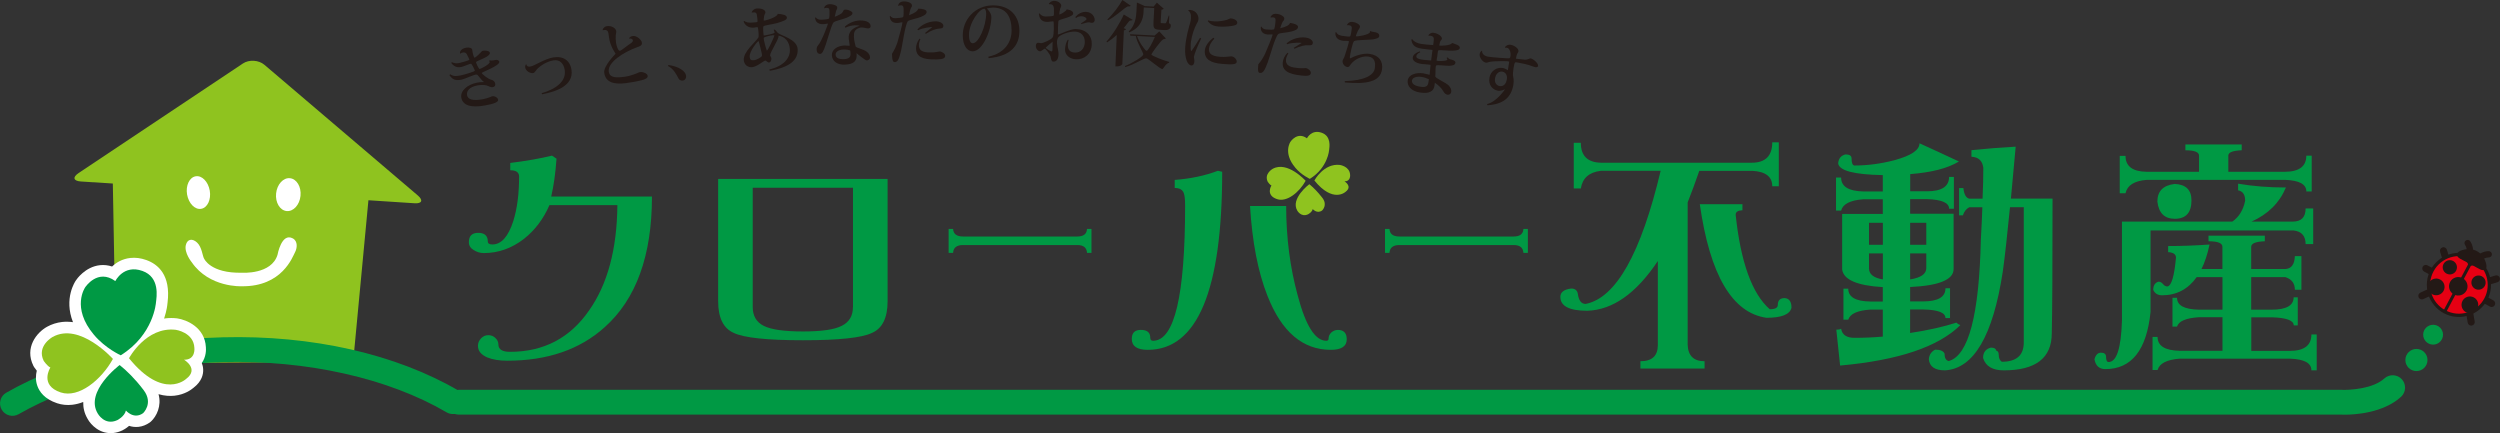 <?xml version="1.0" encoding="UTF-8"?>
<svg id="Layer_2" xmlns="http://www.w3.org/2000/svg" viewBox="0 0 526.53 91.25">
  <rect x="0" y="0" width="526.53" height="91.25" fill="#333333" stroke="none"/>
  <defs>
    <style>
      .cls-1 {
        fill: #fff;
      }

      .cls-2 {
        fill: #094;
      }

      .cls-3 {
        fill: #8fc31f;
      }

      .cls-4 {
        fill: #231916;
      }

      .cls-5 {
        fill: #e60013;
      }
    </style>
  </defs>
  <g id="_レイヤー_1" data-name="レイヤー_1">
    <g>
      <polygon class="cls-3" points="74.38 76.2 24.45 76.49 23.67 33.54 78.23 35.47 74.38 76.2"/>
      <path class="cls-3" d="M16.54,36.46c-1.3.86-1.09,1.66.47,1.76l70.31,4.59c1.56.1,1.86-.64.67-1.65L55.68,13.64c-1.19-1.01-3.22-1.13-4.52-.27l-34.63,23.09Z"/>
    </g>
    <g>
      <path class="cls-1" d="M58.15,40.73c-.2,1.91.8,3.58,2.22,3.72,1.41.14,2.73-1.29,2.92-3.19.2-1.91-.8-3.58-2.21-3.73-1.42-.15-2.73,1.29-2.93,3.2Z"/>
      <path class="cls-1" d="M39.4,40.96c.33,1.89,1.66,3.25,2.97,3.02,1.32-.22,2.13-1.94,1.81-3.83-.33-1.89-1.65-3.25-2.97-3.02-1.32.22-2.13,1.94-1.81,3.83Z"/>
      <path class="cls-1" d="M42.98,54.45s1.29,3.15,8.02,2.99c0,0,6.18.41,7.45-3.78,0,0,.84-4.74,3.22-3.45,1.1.6.93,2.07.45,2.95-.48.87-2.66,7.24-11.21,7.13,0,0-6.83.34-10.52-5.05,0,0-1.65-1.99-1.25-3.64.31-1.27,1.37-1.44,2.36-.52,1.02.94,1.14,2.79,1.47,3.37Z"/>
    </g>
    <path class="cls-2" d="M95.44,87.2c-.47.01-.95-.1-1.38-.36-12.28-7.19-29.44-11.04-47.08-10.58-16.09.42-31.39,4.32-43.07,10.98-1.25.71-2.85.27-3.56-.98-.71-1.25-.28-2.85.98-3.56,12.42-7.07,28.59-11.21,45.52-11.66,18.86-.5,36.57,3.52,49.85,11.3,1.24.73,1.66,2.33.93,3.57-.47.81-1.31,1.27-2.19,1.29Z"/>
    <path class="cls-1" d="M42.48,76.47c.96-1.31.93-2.85.88-3.36-.22-4.15-4.03-5.77-6.07-6.06-.79-.09-1.58-.1-2.36-.01-.13.01-.25.04-.37.06.6-1.79.7-3.05.7-3.14l.03-.21c.72-5.86-2.04-8.12-4.49-8.99-1.14-.41-2.27-.55-3.35-.43-1.72.19-2.98.98-3.84,1.8-.85-.28-1.71-.37-2.56-.28-3.12.34-4.94,3-5.07,3.22-.13.18-2.58,3.76-.61,8.78-.75-.1-1.51-.12-2.29-.04-1.12.13-2.19.47-3.17,1.01-2.19,1.21-4.77,4.4-2.88,8.22.05.1.1.19.16.28.14.21.33.47.56.75-.22.91-.3,2.04.12,3.21.42,1.18,1.48,2.76,4.17,3.65,1,.33,2.06.44,3.16.32.79-.09,1.57-.29,2.33-.59-.03,1.19.23,2.4.93,3.57.68,1.25,2.6,3.28,5.44,2.96.61-.07,1.22-.24,1.88-.55.2-.1.79-.41,1.41-.95.59.19,1.26.29,2,.21h0c.83-.09,1.63-.41,2.37-.93.08-.06.16-.12.23-.19,1.19-1.09,2.28-3.29,1.6-5.76,1.28.37,2.42.42,3.36.32,2.17-.24,3.54-1.27,4.01-1.67,1.78-1.37,2.09-2.88,2.03-3.91-.02-.47-.13-.91-.29-1.31Z"/>
    <g>
      <path class="cls-3" d="M23.79,75.6s-7-7.82-12.71-4.63c0,0-3.42,1.89-1.88,5.02,0,0,.78,1.16,1.41,1.41,0,0-2.39,3.73,2.18,5.25,3.8,1.26,8.55-2.64,10.99-7.05Z"/>
      <path class="cls-3" d="M27.17,75.45s3.6-6.72,9.84-5.99c0,0,3.79.53,3.93,3.82,0,0,.3,2.54-2.18,2.48,0,0,3.26,1.93.43,4.05,0,0-4.78,4.56-12.02-4.36Z"/>
      <path class="cls-2" d="M25.2,76.88s-7.41,5.56-4.62,10.2c0,0,1.44,2.64,4.12,1.41,0,0,1.53-.76,1.82-2.03,0,0,1.64,1.96,3.61.56,0,0,2.24-2.06.12-4.86-1.84-2.43-3.6-4.12-5.05-5.28Z"/>
      <path class="cls-2" d="M19.8,70.53c-4.88-5.78-1.85-10.03-1.85-10.03,0,0,2.61-4.01,6.34-1.3,0,0,1.72-3.56,5.7-2.14,3.75,1.33,2.99,5.49,2.86,6.65,0,0-.44,6.78-7.42,11.12,0,0-3.2-1.43-5.63-4.3Z"/>
    </g>
    <path class="cls-2" d="M137.31,41.4c0,12.44-3.33,21.63-10,27.55-5.21,4.68-12.04,7.02-20.48,7.02-1.67,0-3.07-.23-4.2-.69-1.31-.57-1.97-1.38-1.97-2.45,0-.6.23-1.13.69-1.6.42-.42.92-.64,1.49-.64.6,0,1.1.2,1.49.59.43.39.64.85.64,1.38,0,1.03.82,1.54,2.45,1.54,7.09,0,12.64-2.91,16.65-8.72,3.9-5.53,5.88-12.92,5.96-22.18h-14.31c-1.24,2.87-3.01,5.23-5.32,7.07-2.59,2.02-5.43,3.03-8.51,3.03-.74,0-1.45-.21-2.13-.64-.67-.39-1.01-.94-1.01-1.65,0-1.31.65-1.97,1.97-1.97s2.02.6,2.02,1.81c0,.43.32.64.96.64,1.88,0,3.35-1.65,4.41-4.94.82-2.62,1.22-5.75,1.22-9.36,0-.89-.62-1.33-1.86-1.33v-1.54c3.41-.42,6.33-.94,8.78-1.54l.96.64c-.21,3.01-.58,5.67-1.12,7.98h21.22Z"/>
    <path class="cls-2" d="M186.94,63.42c0,3.51-1.1,5.75-3.3,6.7-2.16,1.03-7,1.54-14.52,1.54s-12.41-.51-14.57-1.54c-2.2-.96-3.3-3.19-3.3-6.7v-25.74h35.69v25.74ZM179.65,64.65v-25.11h-21.12v25.11c0,1.88.78,3.21,2.34,3.99,1.56.78,4.31,1.17,8.24,1.17s6.61-.39,8.14-1.17c1.6-.78,2.39-2.11,2.39-3.99Z"/>
    <path class="cls-2" d="M229.88,53.26h-.94c-.06-1.1-.74-1.65-2.04-1.65h-24.08c-1.33,0-2.03.55-2.09,1.65h-.94v-5.05h.94c.06,1.06.75,1.6,2.09,1.6h24.08c1.3,0,1.99-.53,2.04-1.6h.94v5.05Z"/>
    <path class="cls-2" d="M321.79,53.26h-.94c-.06-1.1-.74-1.65-2.04-1.65h-24.08c-1.33,0-2.03.55-2.09,1.65h-.94v-5.05h.94c.06,1.06.75,1.6,2.09,1.6h24.08c1.3,0,1.99-.53,2.04-1.6h.94v5.05Z"/>
    <path class="cls-2" d="M373.26,29.97h1.38v9.26h-1.38c0-2.02-1.4-3.1-4.2-3.25h-11.17c-.82,2.38-1.63,4.59-2.45,6.65v29.94c.07,2.34,1.26,3.51,3.56,3.51v1.54h-13.51v-1.54c2.45,0,3.67-1.13,3.67-3.4v-17.71c-4.54,6.81-9.49,10.3-14.84,10.48-3.79,0-5.69-.97-5.69-2.92,0-.99.76-1.58,2.29-1.76.78,0,1.24.36,1.38,1.06.18,1.45.73,2.18,1.65,2.18,6.38-1.24,11.65-10.59,15.8-28.03h-12.61c-2.45.29-3.85,1.52-4.2,3.72h-1.49v-9.63h1.49c0,2.73,1.4,4.13,4.2,4.2h31.81c2.87,0,4.31-1.44,4.31-4.31ZM366.98,43v1.28c-.96.04-1.43.35-1.43.96,1.06,10,3.46,16.63,7.18,19.89,1.13,0,1.7-.3,1.7-.91,0-.96.48-1.44,1.44-1.44.96.07,1.44.75,1.44,2.02-.32,1.42-2.07,2.13-5.27,2.13-7.23-1.03-11.91-9.01-14.04-23.93h8.99Z"/>
    <path class="cls-2" d="M396.55,36.88c-6.03-.11-9.17-.92-9.41-2.45.07-1.03.58-1.67,1.54-1.91.85,0,1.28.28,1.28.85,0,.92.2,1.42.58,1.49,2.77,0,5.59-.37,8.46-1.12,3.51-.96,5.27-2.14,5.27-3.56,2.66,1.21,5.43,2.48,8.3,3.83-2.31,1.42-5.73,2.31-10.26,2.66v3.62h3.51c3.12,0,4.68-1.01,4.68-3.03h1.01v6.7h-1.01c0-1.24-1.52-1.92-4.58-2.02h-3.62v3.08h9.15v11.65c0,2.23-3.05,3.49-9.15,3.78v3.03h2.71c3.16,0,4.73-.92,4.73-2.77h.96v6.28h-.96c0-1.13-1.54-1.74-4.63-1.81h-2.82v4.95c3.76-.57,7-1.29,9.73-2.18.21.21.5.39.85.53-4.65,4.58-13.08,7.41-25.32,8.51-.25-2.48-.51-5-.8-7.55.46,0,.8-.07,1.01-.21.21,1.28,1.15,1.92,2.82,1.92,2.06,0,4.04-.09,5.96-.26v-5.69h-2.6c-2.73.18-4.29.88-4.68,2.13h-1.01v-6.54h1.01c0,1.77,1.56,2.68,4.68,2.71h2.6v-3.03c-5.42-.32-8.28-1.56-8.56-3.72v-11.7h8.56v-3.08h-4.15c-2.73.21-4.27,1.01-4.63,2.39h-1.07v-6.97h1.07c0,1.88,1.54,2.85,4.63,2.93h4.15v-3.4ZM396.55,46.93h-2.92v4.63h2.92v-4.63ZM396.55,53.37h-2.92v3.14c0,1.24.98,2.02,2.92,2.34v-5.48ZM402.3,51.56h3.4v-4.63h-3.4v4.63ZM402.3,58.85c2.27-.36,3.4-1.15,3.4-2.39v-3.09h-3.4v5.48ZM424.53,30.87c-.32,3.69-.66,7.34-1.01,10.96h8.77c0,14.36-.05,23.81-.16,28.35,0,5.21-3.37,7.82-10.11,7.82-2.37,0-3.83-.87-4.36-2.61,0-1.17.55-1.9,1.65-2.18.67,0,1.05.21,1.12.64.36.07.53.37.53.9,0,.67.21,1.15.64,1.44,3.09,0,4.63-1.35,4.63-4.04v-28.51h-2.87c-.04.07-.05.14-.05.21-.57,5.78-1.06,10.21-1.49,13.3-2.06,13.55-6.12,20.5-12.18,20.85-2.13,0-3.26-.78-3.4-2.34.07-.92.51-1.6,1.33-2.02,1.03,0,1.68.26,1.97.8,0,.96.3,1.49.9,1.6,4.15-1.17,6.4-9.68,6.75-25.53.14-2.48.25-4.77.32-6.86h-2.77c-.64.35-1.08.92-1.33,1.7h-.8v-5.74h.9c.14,1.31.55,2.06,1.22,2.23h2.82c.11-2.41.16-4.57.16-6.49-.18-1.49-1.01-2.27-2.5-2.34v-1.38c3.08-.32,6.19-.57,9.31-.74Z"/>
    <path class="cls-2" d="M471.39,38.69c3.12.53,6.47.8,10.05.8-1.35,3.23-3.76,5.62-7.23,7.18h8.67c1.81,0,2.71-.92,2.71-2.76h1.6v7.5h-1.6c0-1.7-.83-2.66-2.5-2.87h-30.16v17.18c-.82,8.01-3.99,12.02-9.52,12.02-1.28,0-2.04-.69-2.29-2.08.25-.92.71-1.38,1.38-1.38s1.03.27,1.06.8c0,.78.18,1.17.53,1.17,1.7,0,2.64-2.89,2.82-8.67v-20.9h23.24c1.42-.99,2.32-2.46,2.71-4.41,0-1.28-.5-2-1.49-2.18v-1.38ZM485.75,32.78h1.12v7.55h-1.12c0-1.52-1.49-2.34-4.47-2.45h-29.15c-2.62.21-4.11,1.15-4.47,2.82h-1.22v-7.87h1.22c0,2.2,1.49,3.31,4.47,3.35h11.01v-3.41c0-.74-.96-1.12-2.87-1.12v-1.22h11.86v1.22c-1.88.07-2.82.44-2.82,1.12v3.41h11.86c3.05,0,4.57-1.13,4.57-3.41ZM483.09,62.62h.85v5.91h-.85c0-1.03-1.51-1.6-4.52-1.7h-4.42v7.07h8.09c3.05,0,4.57-1.15,4.57-3.46h1.12v7.55h-1.12c0-1.53-1.49-2.34-4.47-2.45h-23.3c-2.7.21-4.24,1.01-4.63,2.39h-1.06v-6.97h1.06c0,1.88,1.54,2.85,4.63,2.92h9.04v-7.07h-5c-2.7.18-4.22.83-4.57,1.97h-.96v-6.06h.96c0,1.6,1.52,2.43,4.57,2.5h5v-6.86h-5.43c-1.81,2.55-4.24,3.83-7.29,3.83-.89,0-1.51-.37-1.86-1.12,0-.96.37-1.54,1.12-1.75.35,0,.67.18.96.53.25.32.55.48.9.48.85-.11,1.45-2.13,1.81-6.06,0-.71-.55-1.1-1.65-1.17v-1.28c2.84,0,5.74-.11,8.72-.32-.43,2.02-.99,3.74-1.7,5.16h4.41v-4.68c0-.78-.98-1.17-2.93-1.17v-1.17h11.86v1.17c-1.92.07-2.87.46-2.87,1.17v4.68h7.18c1.28-.07,1.95-.97,2.02-2.71h1.38v7.07h-1.38c0-1.35-.67-2.23-2.02-2.66h-7.18v6.86h4.31c3.08,0,4.63-.87,4.63-2.61ZM458.04,38.74c2.34.11,3.51,1.26,3.51,3.46,0,2.59-1.17,3.88-3.51,3.88-2.16,0-3.39-1.21-3.67-3.62,0-2.2,1.22-3.44,3.67-3.72Z"/>
    <g>
      <path class="cls-2" d="M247.41,37.89v1.7c1.03,0,1.67.37,1.92,1.12.17.46.27,1.31.27,2.55,0,19.01-2.25,28.51-6.76,28.51-.39,0-.58-.21-.58-.64,0-1.1-.66-1.65-1.97-1.65s-1.92.64-1.92,1.91c0,1.52,1.12,2.29,3.35,2.29,10.46,0,15.69-12.5,15.69-37.5l-.9-.21c-2.73,1.03-5.76,1.67-9.1,1.92Z"/>
      <path class="cls-2" d="M281.72,69.49c-.46,0-.9.18-1.33.53-.39.39-.58.83-.58,1.33,0,.28-.16.42-.48.42-2.34,0-4.34-3.17-6.01-9.52-1.62-5.89-2.43-12.17-2.44-18.87h-7.61c.46,7.59,1.68,13.91,3.67,18.92,2.98,7.59,7.43,11.38,13.35,11.38,2.23,0,3.35-.75,3.35-2.23,0-1.31-.64-1.97-1.92-1.97Z"/>
    </g>
    <g>
      <path class="cls-3" d="M274.99,38.09s-3.83-4.27-6.95-2.53c0,0-1.87,1.03-1.03,2.74,0,0,.43.63.77.77,0,0-1.31,2.04,1.19,2.87,2.08.69,4.67-1.45,6.01-3.85Z"/>
      <path class="cls-3" d="M276.83,38.01s1.96-3.67,5.37-3.27c0,0,2.07.29,2.15,2.09,0,0,.16,1.39-1.19,1.36,0,0,1.78,1.06.23,2.21,0,0-2.61,2.49-6.57-2.39Z"/>
      <path class="cls-3" d="M275.76,38.79s-4.05,3.04-2.53,5.58c0,0,.79,1.44,2.25.77,0,0,.84-.42,1-1.11,0,0,.9,1.07,1.97.3,0,0,1.23-1.12.06-2.65-1.01-1.32-1.97-2.25-2.76-2.89Z"/>
      <path class="cls-3" d="M272.81,35.32c-2.67-3.16-1.01-5.48-1.01-5.48,0,0,1.43-2.19,3.46-.71,0,0,.94-1.94,3.11-1.17,2.05.73,1.63,3,1.56,3.63,0,0-.24,3.71-4.06,6.08,0,0-1.75-.78-3.07-2.35Z"/>
    </g>
    <g>
      <path class="cls-4" d="M104.35,12.62c.35-.06.74.07.81.39.16.8-3.65,2.19-3.69,2.34-.06.2,1.37,1.31,1.93,1.42.56.12.82.43.9.84.08.44-.13.67-.5.74-.52.09-.91-.25-1.34-.36-.42-.1-1.17-.14-1.9,0-1.67.3-2.36,1.18-2.19,2.07.17.9,1.26,1.21,3.23.85l.25-.05c1.25-.27,1.58-.54,1.78-.58.61-.11,1.21.32,1.28.7.1.56-.97.91-2.81,1.24-2.95.53-4.63-.03-4.94-1.63-.28-1.43,1.26-2.81,3.39-3.2.52-.09,1.02-.12,1.35-.1v-.05c-.45-.23-1.21-1.45-1.45-1.53-.43-.14-2.45.92-3.3,1.08-1.26.24-1.86-.04-2.5-.96l.17-.19c.72.5,1.34.4,2.16.25.71-.13,2.95-.8,3.02-.98.05-.13-.66-1.44-.75-1.47-.22-.09-1.51.56-2.15.68-.8.15-1.46-.07-2.05-.84l.1-.19c.59.27,1.03.28,1.52.19.46-.08,2.13-.55,2.18-.69.03-.08-.36-.8-.47-1.04-.26-.6-.75-.51-.92-.48-.2.04-.4.1-.5.23l-.09-.03c-.06-.54.4-1.06,1.32-1.23.72-.13,1.2.11,1.26.42.04.22.05.37.1.65.05.28.28,1.01.35,1.03.23.1,1.46-1.19,1.59-1.35.18-.22,1.59-.19,1.68.3.06.35-.29.61-.74.89-.61.38-2.09.9-2.18,1.1-.05.12.58,1.4.71,1.44.21.06,2.26-1.01,2.18-1.49l-.12-.16.11-.19c.23.1.55.07.8.03.17-.04.26-.05.43-.09Z"/>
      <path class="cls-4" d="M114.07,19.62c.7-.19,5.37-1.51,4.87-4.85-.2-1.33-.97-2.27-2.35-2.06-1.61.25-3.24,1.41-3.77,2.22-.14.22-.36.43-.51.46-.69.11-1.58-.47-1.69-1.13-.05-.3.03-.58.17-.73l.06.02c0,.24.26.56.82.47.94-.15,3.02-1.65,4.94-1.94,2.11-.32,3.48.76,3.75,2.6.52,3.5-3.53,4.67-6.19,5.18l-.1-.24Z"/>
      <path class="cls-4" d="M132.48,8.08c.1-.27.42-.44.83-.5.78-.1,1.81.8,1.88,1.4.08.64-.46.77-1.12,1.01-2.78,1.02-6.12,3.16-5.86,5.08.19,1.38,1.61,1.32,3.37,1.09,1.34-.17,2.74-.8,3.02-.93.52-.22,1.73.15,1.81.74.06.49-.52.73-1.25.92-.7.19-1.88.43-3.33.62-2.37.3-4.29-.07-4.57-2.18-.2-1.45,2.39-4,2.39-4-.02-.11-1.13-1.51-1.39-3.48-.03-.24-.05-.36-.08-.61-.05-.39-.14-1.04-.98-.92l-.24.06-.05-.08c.11-.44.54-.75.93-.8.96-.12,1.86.4,1.95,1.07.03.24-.09.56-.11.92-.03.45,0,1.02.07,1.54.08.58.44,1.77.82,1.66.43-.12,1.48-1.06,2.12-1.46.39-.25.64-.47.61-.74-.03-.24-.4-.45-.75-.36l-.05-.06Z"/>
      <path class="cls-4" d="M140.78,13.69c2.09.29,3.6,1.22,3.72,2.28.06.58-.3.97-.74,1.01-.28.03-.67-.11-.82-.39-.39-.74-1.05-2.11-2.26-2.69l.1-.21Z"/>
      <path class="cls-4" d="M163.83,2.92c.72.04,1.86.18,1.9.76.04.55-.82.8-2.1,1.19-.85.25-2.64.44-2.84.68-.13.15,0,1.87.04,1.9.16.1,2.2-.4,2.29-.51.05-.06-.06-.46-.16-.65l.11-.1c.38.18.63.67.75.75.85.62,4.03,1.35,4.17,3.37.15,2.21-1.48,3.83-5.86,4.6l-.11-.28c3.09-.72,4.46-2.45,4.33-4.28-.1-1.49-.9-2.57-2.39-2.85v.12c.06.71-1.73,3.27-1.77,4.05,0,.12.26.4.27.61.02.28-.08.86-.54.89-.17.01-.62-.42-.71-.42-.3-.02-1.75,1.31-2.81,1.4-.74.06-1.65-.35-1.75-1.47-.16-1.79,2.56-3.88,3.07-4.79.16-.3-.04-2.09-.15-2.17-.06-.04-.55.07-.81.1-1.16.1-1.89-.55-2.15-1.29l.12-.14c.34.31.91.43,1.73.36.31-.03.99-.06,1.05-.13.1-.12-.05-1.03-.08-1.3-.05-.58-.21-.82-1.09-.68l-.03-.07c.14-.4.58-.74,1.04-.78,1.07-.09,1.82.31,1.86.78.02.24-.23.5-.28.83-.04.26-.11.91-.08.93.12.11,2.85-.68,2.93-1.38l.05-.05ZM158.81,12.68c.5-.04,1.62-.64,1.67-.93.08-.39-.7-3.09-.7-3.09-.18-.08-1.99,2.16-1.89,3.29.05.61.26.79.92.73ZM160.87,7.97c-.14.23.58,2.68.64,2.69.21.02,1.68-3.1,1.58-3.23h-.37c-.55.05-1.73.33-1.85.53Z"/>
      <path class="cls-4" d="M173.58,1.66c.09-.44.55-.75,1.06-.78.81-.04,1.67.28,1.7.67.02.36-.23.49-.32,1.05-.04.23-.21.92-.21.92.04.04,1.14-.47,1.42-.69.3-.24.41-.65.47-.7.36-.34,1.82.19,1.84.6.02.4-.35.61-1.21,1-.63.28-2.49.7-2.75.97-.59.6-1.54,4.92-2.27,6.19-.13.23-.35.46-.55.47-.23.01-.71-.08-.76-.85-.02-.25,0-.63.25-.9.84-.89,2.17-4.62,2.14-4.65-.01-.01-.59.11-.87.13-.82.05-1.3-.16-1.61-.58-.1-.13-.24-.49-.26-.73l.15-.14c.31.45.73.54,1.3.51.37-.02,1.36-.09,1.48-.24.14-.16.15-1.15.12-1.67-.03-.49-.16-.61-.68-.58-.11,0-.24.03-.38.1l-.06-.1ZM177.95,5.58c.97-.83,2.11-1.23,3.09-1.27.79-.04,2.28.14,2.32,1.17,0,.12.02.48-.52.5l-.26-.02c-.25-.04-.79-.19-1.2-.17l-.2.02c-1.24.35-1.37,1.05-1.33,1.96.02.33.03.76.28,1.68l.09.37c.26.28,1.66.58,2.26,1.02.58.42.74.86.76,1.25.02.39-.33.62-.69.64-.3.02-2.16-1.53-2.16-1.53l.03.24c.06,1.34-.46,2.07-2.45,2.17-1.54.08-2.69-.66-2.76-1.93-.07-1.33,1.27-2.03,2.61-2.1.34-.02,1.09.09,1.12.06.06-.06-.16-1.1-.19-1.53-.09-1.35.7-2.18,2.27-2.67l-.02-.04c-.26-.06-.59-.09-.97-.07-.59.03-1.31.17-2,.52l-.08-.27ZM179.07,10.68c-.16-.2-1.02-.28-1.51-.25-.93.05-1.61.49-1.57,1.09.04.69.69.99,1.83.93,1.01-.05,1.34-.49,1.31-1.07-.01-.25-.02-.65-.06-.7Z"/>
      <path class="cls-4" d="M187.48,3.33c.28.36.6.52,1.07.5.51-.02,1.53-.1,1.64-.23.16-.19.13-1.24.12-1.66-.01-.34-.03-.84-.54-.82-.19,0-.37.03-.57.11l-.06-.1c.17-.44.42-.81,1.25-.83.79-.02,1.67.33,1.68.82,0,.33-.11.39-.24.63-.1.18-.17.48-.22.74-.06.29-.09.43-.15.72,1.32-.52,1.73-.85,1.93-1.37l.13-.02c.7.04,1.63.16,1.64.68.01.45-.45.75-1.24,1.07-.86.35-2.44.62-2.69.88-.59.62-1.2,5.22-1.45,6.22-.39,1.56-.6,2.38-1.32,2.41-.38.01-.54-.3-.58-1.36,0-.16,0-.24-.01-.4.53-.82.9-1.68,1.13-2.37.28-.87,1.14-4.16,1.07-4.24-.06-.06-.79.13-1.06.14-1.42.05-1.61-.98-1.62-1.42l.11-.09ZM193.85,8.24c-.19.41-.33.88-.32,1.31.04,1.55,1.62,1.51,2.82,1.49.32,0,.57-.04.84-.08.31-.04.56-.11.69-.12.49,0,1.19.43,1.19.91.01.61-.71.74-1.9.77-2.91.06-4.19-.59-4.24-2.28-.02-.69.22-1.44.74-2.11l.18.12ZM194.82,6.95c.5-.43,1.54-1.24,1.54-1.24-.02-.05-2.05.12-3.01.67l-.14-.16c.96-1.12,2.44-1.7,3.76-1.73,1.01-.02,1.7.43,1.71.94s-.39.56-.78.58c-.86.05-1.75.39-2.91,1.12l-.16-.18Z"/>
      <path class="cls-4" d="M208.14,11.95c3.56-.77,4.9-3.16,4.91-5.47.02-2.79-1.01-4.88-3.94-4.88-.37,0-1.28.18-1.28.18,0,.04.96.84.96,1.78,0,2.87-1.82,7.23-3.94,7.25-1.19,0-2.06-1.25-2.08-3.34-.03-3.24,2.5-6.34,6.39-6.34,3.55,0,5.57,2.24,5.54,5.45-.03,2.97-1.73,5.24-6.48,5.67l-.07-.29ZM207.41,1.86c-1.04-.23-3.35,2.95-3.33,5.52,0,1.06.28,1.73.79,1.73,1.27,0,2.84-3.67,2.83-6.29,0-.45-.19-.94-.29-.96Z"/>
      <path class="cls-4" d="M224.68,1.97c.94.14,1.36.47,1.35.89-.02.75-2.79,1.15-3.08,1.49-.12.14-.15,2.9-.15,2.9.18.11,2.65-1.18,3.77-1.14,2.22.06,3.44,1.41,3.37,3.27-.07,2.02-1.59,3.16-3.27,3.11-1.37-.04-2.39-.89-2.36-2.07.02-.73.25-1.59.57-2.05l.18.03c-.1.4-.15.74-.16,1.04-.03,1.15.56,1.6,1.49,1.63,1.26.04,2.04-.88,2.08-2.16.04-1.4-.84-2.23-2.11-2.26-1.14-.03-3.17.62-3.55,1.34-.52,1,.15,2.46.13,3.41-.02.96-.36,1.59-1.08,1.58-.45-.01-.47-.53-.6-1.09-.1-.41-1.03-1.67-1.22-1.65-.15.01-.7.57-.99.57-.39,0-.9-.49-.89-1.11,0-.48.22-.7.46-.7.24,0,.35.08.65.09.42,0,2.17-.74,2.46-1.25.3-.53.24-3.24.14-3.33-.07-.06-1,.11-1.27.11-.62-.01-1.68-.16-1.79-1.7l.12-.12c.26.39.71.67,1.24.68.51,0,1.63-.05,1.75-.2.1-.13.04-.81.05-1.09.05-.99-.27-1.29-.8-1.3h-.24s-.04-.05-.04-.05c.06-.21.51-.68,1.18-.66.81.02,1.46.54,1.45,1.05,0,.14-.19.45-.24.62-.07.22-.22,1.15-.18,1.18.12.1,1.41-.62,1.53-1.01l.06-.03ZM221.69,8.78c-.5.42-1.47,1.22-1.46,1.28.01.13,1.04.77,1.25.77.14,0,.18-.19.18-.35.01-.68.02-1.02.03-1.7ZM226.46,3.6c.52-.63,1.33-1.13,2.25-1.1,1.27.04,1.87,1.05,1.85,1.72-.01.33-.25.6-.57.59-.34-.01-.42-.11-.69-.11-.27,0-.77.14-1.55.37l-.08-.16c.19-.1,1.16-.69,1.16-.86,0-.38-.59-.62-1.06-.63-.37-.01-.84.11-1.13.37l-.18-.18Z"/>
      <path class="cls-4" d="M233.04,8.76c1.46-1.63,2.94-4.08,3.64-5.71.75.45,1.12.68,1.87,1.13-.09.15-.43.11-.58.17-.27.1-.8,1.03-1.31,1.57.19.09.29.13.49.22-.05.13-.18.22-.45.25-.13,2.84-.19,4.25-.32,7.09,0,.02-.19.56-1.46.5.11-2.65.17-3.97.28-6.61-.63.57-1.33,1.11-2.04,1.56l-.12-.17ZM233.24,4.07c1.21-1.13,2.51-2.89,3.15-4.07.7.48,1.05.72,1.75,1.2-.08.12-.18.17-.37.16l-.2-.02c-.68.19-2.59,2.16-4.23,2.93l-.11-.2ZM244.15,6.61c.56.6.84.89,1.4,1.49-.11.14-.46.11-.6.2-.56.35-2.47,3.03-2.46,3.17.02.26,2.38,1.2,3.75,1.57l-.02.18c-.65.1-1.23,1.26-1.37,1.32-.36.16-2.99-2.21-3.41-2.26-.52-.06-2.71,1.43-4.47,1.84l-.04-.21c1.51-.59,3.81-1.99,3.85-2.43.04-.43-1.26-2.31-1.58-3.91-.46-.02-.69-.03-1.14-.06-.03-.12-.04-.18-.07-.3,2.08.1,3.12.15,5.2.27.39-.35.58-.52.97-.87ZM240.85,2.47c-.07,1.27-.45,3.31-3.02,4.34l-.11-.17c1.33-1.25,1.56-2.92,1.63-4.25.04-.75.05-1.12.09-1.86.68.3,1.02.46,1.69.76.73.04,1.09.06,1.83.1.28-.33.42-.5.69-.83.58.52.87.77,1.46,1.29-.11.1-.25.18-.5.2-.06,1.03-.09,1.54-.15,2.57-.01.22-.01.24.16.25.29.02.43.03.72.04.1,0,.19,0,.26-.13.15-.25.4-1.02.55-1.5h.12c-.03.65-.04.97-.07,1.6.36.2.4.29.38.56-.03.57-.4.95-1.38.89-.41-.02-.62-.04-1.03-.06-1.23-.07-1.3-.43-1.22-1.82.06-1.1.09-1.66.15-2.76-.88-.05-1.33-.07-2.21-.12-.02.36-.03.54-.05.9ZM239.47,7.58c.42,1.29,1.75,3.15,2.02,3.13.32-.02,1.31-1.86,1.74-2.93-1.51-.08-2.26-.12-3.77-.2Z"/>
      <path class="cls-4" d="M252.98,8.11c-.8,1.68-1.49,3.4-1.52,3.86-.02.22.12.61.09,1.01-.03.37-.2.84-.65.81-.73-.05-1.44-1.42-1.28-3.83.14-2.07.7-3.94,1.1-5.39.06-.21.08-.4.1-.61.01-.19.01-.4.01-.6,0-.51-.31-1.05-.57-1.1v-.06c.05-.1.23-.12.38-.11,1.43.1,1.81,1.36,1.77,1.89-.03.49-.2.71-.35.98-.47.85-1.04,2.39-1.23,3.84-.02.18-.04.36-.05.52-.04.65-.01,1.2.07,1.41l.1-.02c.45-.58,1.26-1.9,1.79-2.75l.23.15ZM255.77,8.13c-.74.75-1.11,1.52-1.15,2.15-.08,1.06.66,1.56,2.38,1.69,1.04.08,2.02-.09,2.28-.1.62-.02,1.23.64,1.19,1.15-.05.58-.93.61-3.07.44-2.56-.2-3.78-1.07-3.65-2.81.07-.92.75-1.89,1.8-2.71l.21.2ZM254.47,4.29c.42.15.94.19,1.35.22.67.05,1.99-.13,2.63-.35.25-.08.6-.3.74-.29.91.07,1.43.51,1.39.98-.03.39-.55.52-1.11.61-.95.16-2.08.19-2.84.13-.74-.06-1.6-.27-2.25-1.14l.08-.17Z"/>
      <path class="cls-4" d="M265.64,5.57c.23.4.53.59,1,.63.51.05,1.53.09,1.66-.02.19-.16.29-1.22.33-1.63.03-.34.08-.83-.43-.88-.18-.02-.37-.02-.58.03l-.05-.11c.23-.41.52-.75,1.35-.67.78.08,1.61.54,1.57,1.03-.03.33-.16.38-.32.6-.12.17-.23.46-.31.7-.1.28-.15.42-.24.7,1.38-.34,1.83-.63,2.09-1.11h.13c.69.13,1.6.36,1.54.88-.05.45-.54.69-1.37.91-.9.24-2.5.3-2.78.53-.67.54-1.86,5.02-2.23,5.98-.58,1.5-.9,2.29-1.62,2.22-.38-.04-.5-.36-.4-1.42.01-.16.02-.24.04-.4.64-.75,1.11-1.55,1.42-2.21.39-.83,1.66-3.98,1.6-4.06-.05-.06-.8.03-1.07,0-1.42-.13-1.48-1.17-1.43-1.62l.12-.08ZM271.34,11.25c-.24.38-.44.83-.49,1.26-.16,1.55,1.42,1.71,2.61,1.83.32.03.57.04.85.03.31,0,.57-.04.7-.03.49.05,1.12.57,1.07,1.05-.07.61-.81.65-2,.52-2.9-.31-4.08-1.12-3.91-2.8.07-.68.4-1.4,1-2l.17.14ZM272.47,10.08c.55-.36,1.69-1.04,1.69-1.04,0-.05-2.05-.14-3.08.28l-.12-.18c1.1-.98,2.64-1.38,3.96-1.24,1,.11,1.63.64,1.58,1.15-.06.51-.46.51-.85.48-.86-.06-1.79.17-3.03.74l-.14-.2Z"/>
      <path class="cls-4" d="M288.61,6.52c.18.13.51.19.75.22,1.16.15,1.15.65,1.12.89-.05.37-.44.47-1.13.63-.74.17-3.74.1-4.17.41-.32.23-.81,2.75-.88,3.3-.03.22,0,.3.06.31l.12-.03c1.21-.65,2.8-1.06,3.93-.91,2.04.27,2.89,1.59,2.67,3.25-.37,2.68-3.33,3.17-7.84,2.78l-.02-.29c4.15-.09,6.14-1.23,6.34-2.72.17-1.25-.04-2.27-1.41-2.45-1.38-.18-2.93.64-3.66,1.64-.2.27-.35.63-.72.57-.57-.08-1.07-.69-1-1.28.04-.34.22-.46.35-.78.24-.63,1.05-3.26.97-3.37-.08-.12-.92-.06-1.18-.09-1.33-.16-1.73-.9-1.65-1.78l.15-.06c.3.58.76.74,1.71.85.32.04,1.1.15,1.21.06.19-.14.31-1.18.36-1.58.03-.25.09-.7-.58-.78-.11-.01-.26,0-.4,0l-.04-.03c.21-.45.6-.74,1.26-.66.67.08,1.56.56,1.5,1.03-.05.37-.27.48-.46.88-.11.22-.44,1.06-.42,1.09.12.17,2.9-.31,2.97-.84v-.14s.12-.12.12-.12Z"/>
      <path class="cls-4" d="M300.81,7.48c.17-.35.62-.65,1.16-.57.96.15,1.78.79,1.71,1.26-.04.24-.3.35-.39.66l-.17.74c.08.11,2.41.06,2.66-.48l.16-.02c.57.27,1.62.44,1.51,1.06-.07.4-.63.51-1.54.55-.82.04-2.8-.22-2.99-.06-.12.09-.15.89-.22,1.3-.04.28-.16.83-.12.87.07.09,2.18.13,2.24-.23.01-.09-.03-.23-.16-.36l.18-.12c.3.26.38.38.71.44.42.08,1.05.3.98.7-.07.43-.44.6-1.28.64-.62.03-2.57-.24-2.77-.07-.18.15-.14,1.45-.16,1.85,0,.16-.06.45-.02.51.26.44,2.31,1.3,2.84,1.88.46.51.57.93.5,1.38-.06.38-.44.6-.79.54-.33-.05-.62-.28-.89-.75-.35-.61-.96-1.24-1.76-1.77-.04.27-.05.4-.09.67-.18,1.15-1.12,1.68-3.03,1.39-1.91-.29-2.77-1.42-2.6-2.57.17-1.15,1.67-1.72,3.31-1.47.39.06,1.26.33,1.31.29l.19-2.06c-.08-.1-1.29-.12-1.85-.2-1.39-.21-2-.76-1.89-1.44.08-.48.62-.94,1.47-1.22l.11.18c-.53.23-.78.5-.83.82-.05.37.31.61,1.21.74.55.08,1.37.14,1.9.18.12-.89.17-1.33.29-2.22-.7-.06-1.62-.17-2.09-.24-1.48-.22-2.15-.6-2.37-1.92l.18-.13c.33.53,1.09.9,1.84,1.01.65.1,1.92.23,2.58.25.03-.22.05-.33.08-.55.1-.83.16-1.29-.65-1.41-.11-.02-.25-.02-.39-.01l-.03-.07ZM300.94,16.69c-.41-.2-1.02-.41-1.47-.48-1.19-.18-2.01.15-2.09.74-.1.69.58,1.14,1.77,1.32,1.24.19,1.59-.16,1.7-.98.04-.24.06-.36.09-.61Z"/>
      <path class="cls-4" d="M321,12.57c.63.06,1.11-.24,1.26-.27.47-.09,1.79,1.01,1.68,1.61-.05.23-.36.28-.57.24-.41-.08-.89-.3-1.49-.48-.38-.11-.93-.25-1.47-.35-.45-.08-1.2-.25-1.29-.19-.29.22-.52,2.32-.47,2.75.04.31.27.99.07,2.06-.49,2.65-2.14,4.02-5.46,4.23l-.07-.26c2.06-.47,3.78-3.11,3.78-3.11-.01,0-.88.42-1.44.32-1.25-.22-2.1-1.28-1.83-2.78.23-1.31,1.44-2.27,2.85-2.02.38.07,1.02.46,1.02.46l.28-1.79c-.15-.19-2.36-.11-3-.08-.46.02-.84.07-1.12.12-.32.05-.5.22-.81.16-.65-.11-1.4-1.1-1.28-1.81.04-.25.19-.54.42-.69l.1.03c-.07.47.31,1.06,1.28,1.22.56.1,4.35.43,4.5.31.38-.3.28-2.04-.55-2.19-.14-.02-.27-.03-.39-.02l-.06-.09c.27-.38.71-.62,1.25-.52.8.15,1.74.83,1.61,1.43-.04.18-.16.28-.27.48-.08.15-.16.49-.26,1.02.7.07,1.05.11,1.76.19ZM317.36,16.73c.13-.72-.15-1.5-.95-1.64-.64-.12-1.35.34-1.54,1.42-.17.94.37,1.51.94,1.61,1.03.18,1.42-.69,1.55-1.39Z"/>
    </g>
    <path class="cls-2" d="M493.78,87.34c-.38,0-.64-.01-.76-.02H96.61c-1.44,0-2.61-1.17-2.61-2.61s1.17-2.61,2.61-2.61h396.53c1.78.08,6.64-.21,9.03-2.39,1.07-.97,2.72-.89,3.69.17.97,1.07.89,2.72-.17,3.69-3.77,3.43-9.73,3.77-11.91,3.77Z"/>
    <g>
      <path class="cls-4" d="M512.19,57.98c-.12,0-.24-.03-.35-.09l-1.29-.69c-.36-.19-.5-.65-.31-1.01.19-.36.64-.5,1.01-.31l1.29.69c.36.19.5.65.31,1.01-.13.25-.39.4-.66.4Z"/>
      <path class="cls-4" d="M515.13,55.19c-.32,0-.62-.21-.71-.53l-.5-1.63c-.12-.39.1-.81.5-.93.39-.13.81.1.93.5l.5,1.63c.12.39-.1.81-.5.93-.07.02-.15.03-.22.03Z"/>
      <path class="cls-4" d="M510.07,63.06c-.28,0-.56-.16-.68-.44-.17-.38,0-.82.37-.99l1.85-.84c.38-.17.82,0,.99.37.17.38,0,.82-.37.99l-1.85.84c-.1.04-.2.07-.31.07Z"/>
      <path class="cls-4" d="M524.77,64.66c-.12,0-.24-.03-.35-.09l-1.29-.69c-.36-.19-.5-.65-.31-1.01.19-.36.64-.5,1.01-.31l1.29.69c.36.19.5.65.31,1.01-.13.25-.39.4-.66.4Z"/>
      <path class="cls-4" d="M524.15,59.98c-.32,0-.61-.21-.71-.53-.12-.4.1-.81.49-.93l1.63-.5c.4-.12.81.1.93.49.12.39-.1.81-.49.93l-1.63.5c-.07.02-.15.03-.22.03Z"/>
      <path class="cls-4" d="M520.46,68.58c-.36,0-.67-.26-.73-.62l-.34-2c-.07-.41.2-.79.61-.86.4-.07.79.2.86.61l.34,2c.07.41-.2.79-.61.86-.04,0-.08.01-.13.01Z"/>
      <g>
        <path class="cls-4" d="M523.84,63.18c-1.76,3.29-5.85,4.54-9.14,2.79-3.29-1.75-4.54-5.85-2.79-9.14,1.76-3.29,5.85-4.54,9.15-2.78,3.29,1.75,4.54,5.85,2.79,9.14Z"/>
        <path class="cls-5" d="M523.23,62.85c-1.58,2.96-5.25,4.08-8.2,2.5-2.96-1.57-4.08-5.24-2.5-8.2,1.57-2.95,5.25-4.07,8.2-2.5,2.95,1.57,4.08,5.25,2.5,8.2Z"/>
        <path class="cls-4" d="M522.25,56.69c.85.45,1.5.13,1.43-.71,0,0-.16-2.1-2.02-3.09-1.86-1-3.7.04-3.7.04-.73.42-.64,1.13.21,1.58l4.07,2.17Z"/>
        <g>
          <path class="cls-4" d="M520.27,50.82c-.2-.3-.62-.39-.92-.19-.31.2-.4.62-.2.92.37.56.37,1.08.37,1.13-.02.26.12.51.35.64.08.04.17.07.26.08.37.03.69-.25.72-.61,0-.04.07-.97-.58-1.96Z"/>
          <path class="cls-4" d="M524.83,53.55c0-.35-.31-.66-.67-.66-1.2.02-1.94.61-1.95.61-.14.11-.23.27-.25.44-.02.18.03.35.14.49.06.07.13.13.21.18.24.12.52.1.72-.06.05-.03.47-.32,1.14-.33.37,0,.67-.31.66-.68Z"/>
        </g>
        <g>
          <path class="cls-4" d="M517.29,57.01c-.39.73-1.3,1-2.03.61-.73-.39-1.01-1.3-.62-2.03.39-.73,1.3-1.01,2.03-.62.73.39,1.01,1.3.62,2.03Z"/>
          <path class="cls-4" d="M523.33,60.22c-.39.73-1.3,1.01-2.03.62-.73-.39-1.01-1.3-.62-2.03.39-.73,1.3-1,2.03-.62.73.39,1.01,1.3.62,2.03Z"/>
        </g>
        <path class="cls-4" d="M519.46,61.21c-.51.95-1.69,1.31-2.64.81-.95-.51-1.31-1.69-.8-2.64.51-.95,1.69-1.31,2.64-.8.95.51,1.31,1.69.81,2.63Z"/>
        <g>
          <path class="cls-4" d="M514.65,61.25c-.46.86-1.53,1.19-2.39.73-.86-.46-1.18-1.52-.73-2.38.46-.86,1.53-1.19,2.39-.73.86.45,1.19,1.52.73,2.38Z"/>
          <path class="cls-4" d="M521.75,65.03c-.46.86-1.53,1.19-2.39.73-.86-.46-1.18-1.53-.73-2.39.46-.86,1.53-1.18,2.39-.73.86.46,1.19,1.53.72,2.39Z"/>
        </g>
        <g>
          <polygon class="cls-4" points="519.41 54.56 519.95 56.1 521.47 55.69 519.41 54.56"/>
          <path class="cls-4" d="M515.33,65.5c-.06.12-.24.14-.4.05h0c-.16-.08-.24-.24-.18-.36l5.22-9.81c.06-.11.24-.13.4-.05h0c.16.08.24.25.18.36l-5.23,9.81Z"/>
        </g>
      </g>
    </g>
    <path class="cls-2" d="M511.26,75.82c0,1.29-1.04,2.33-2.33,2.33s-2.33-1.04-2.33-2.33,1.04-2.33,2.33-2.33,2.33,1.04,2.33,2.33Z"/>
    <path class="cls-2" d="M514.53,70.49c0,1.16-.94,2.09-2.09,2.09s-2.09-.94-2.09-2.09.94-2.09,2.09-2.09,2.09.94,2.09,2.09Z"/>
  </g>
</svg>
